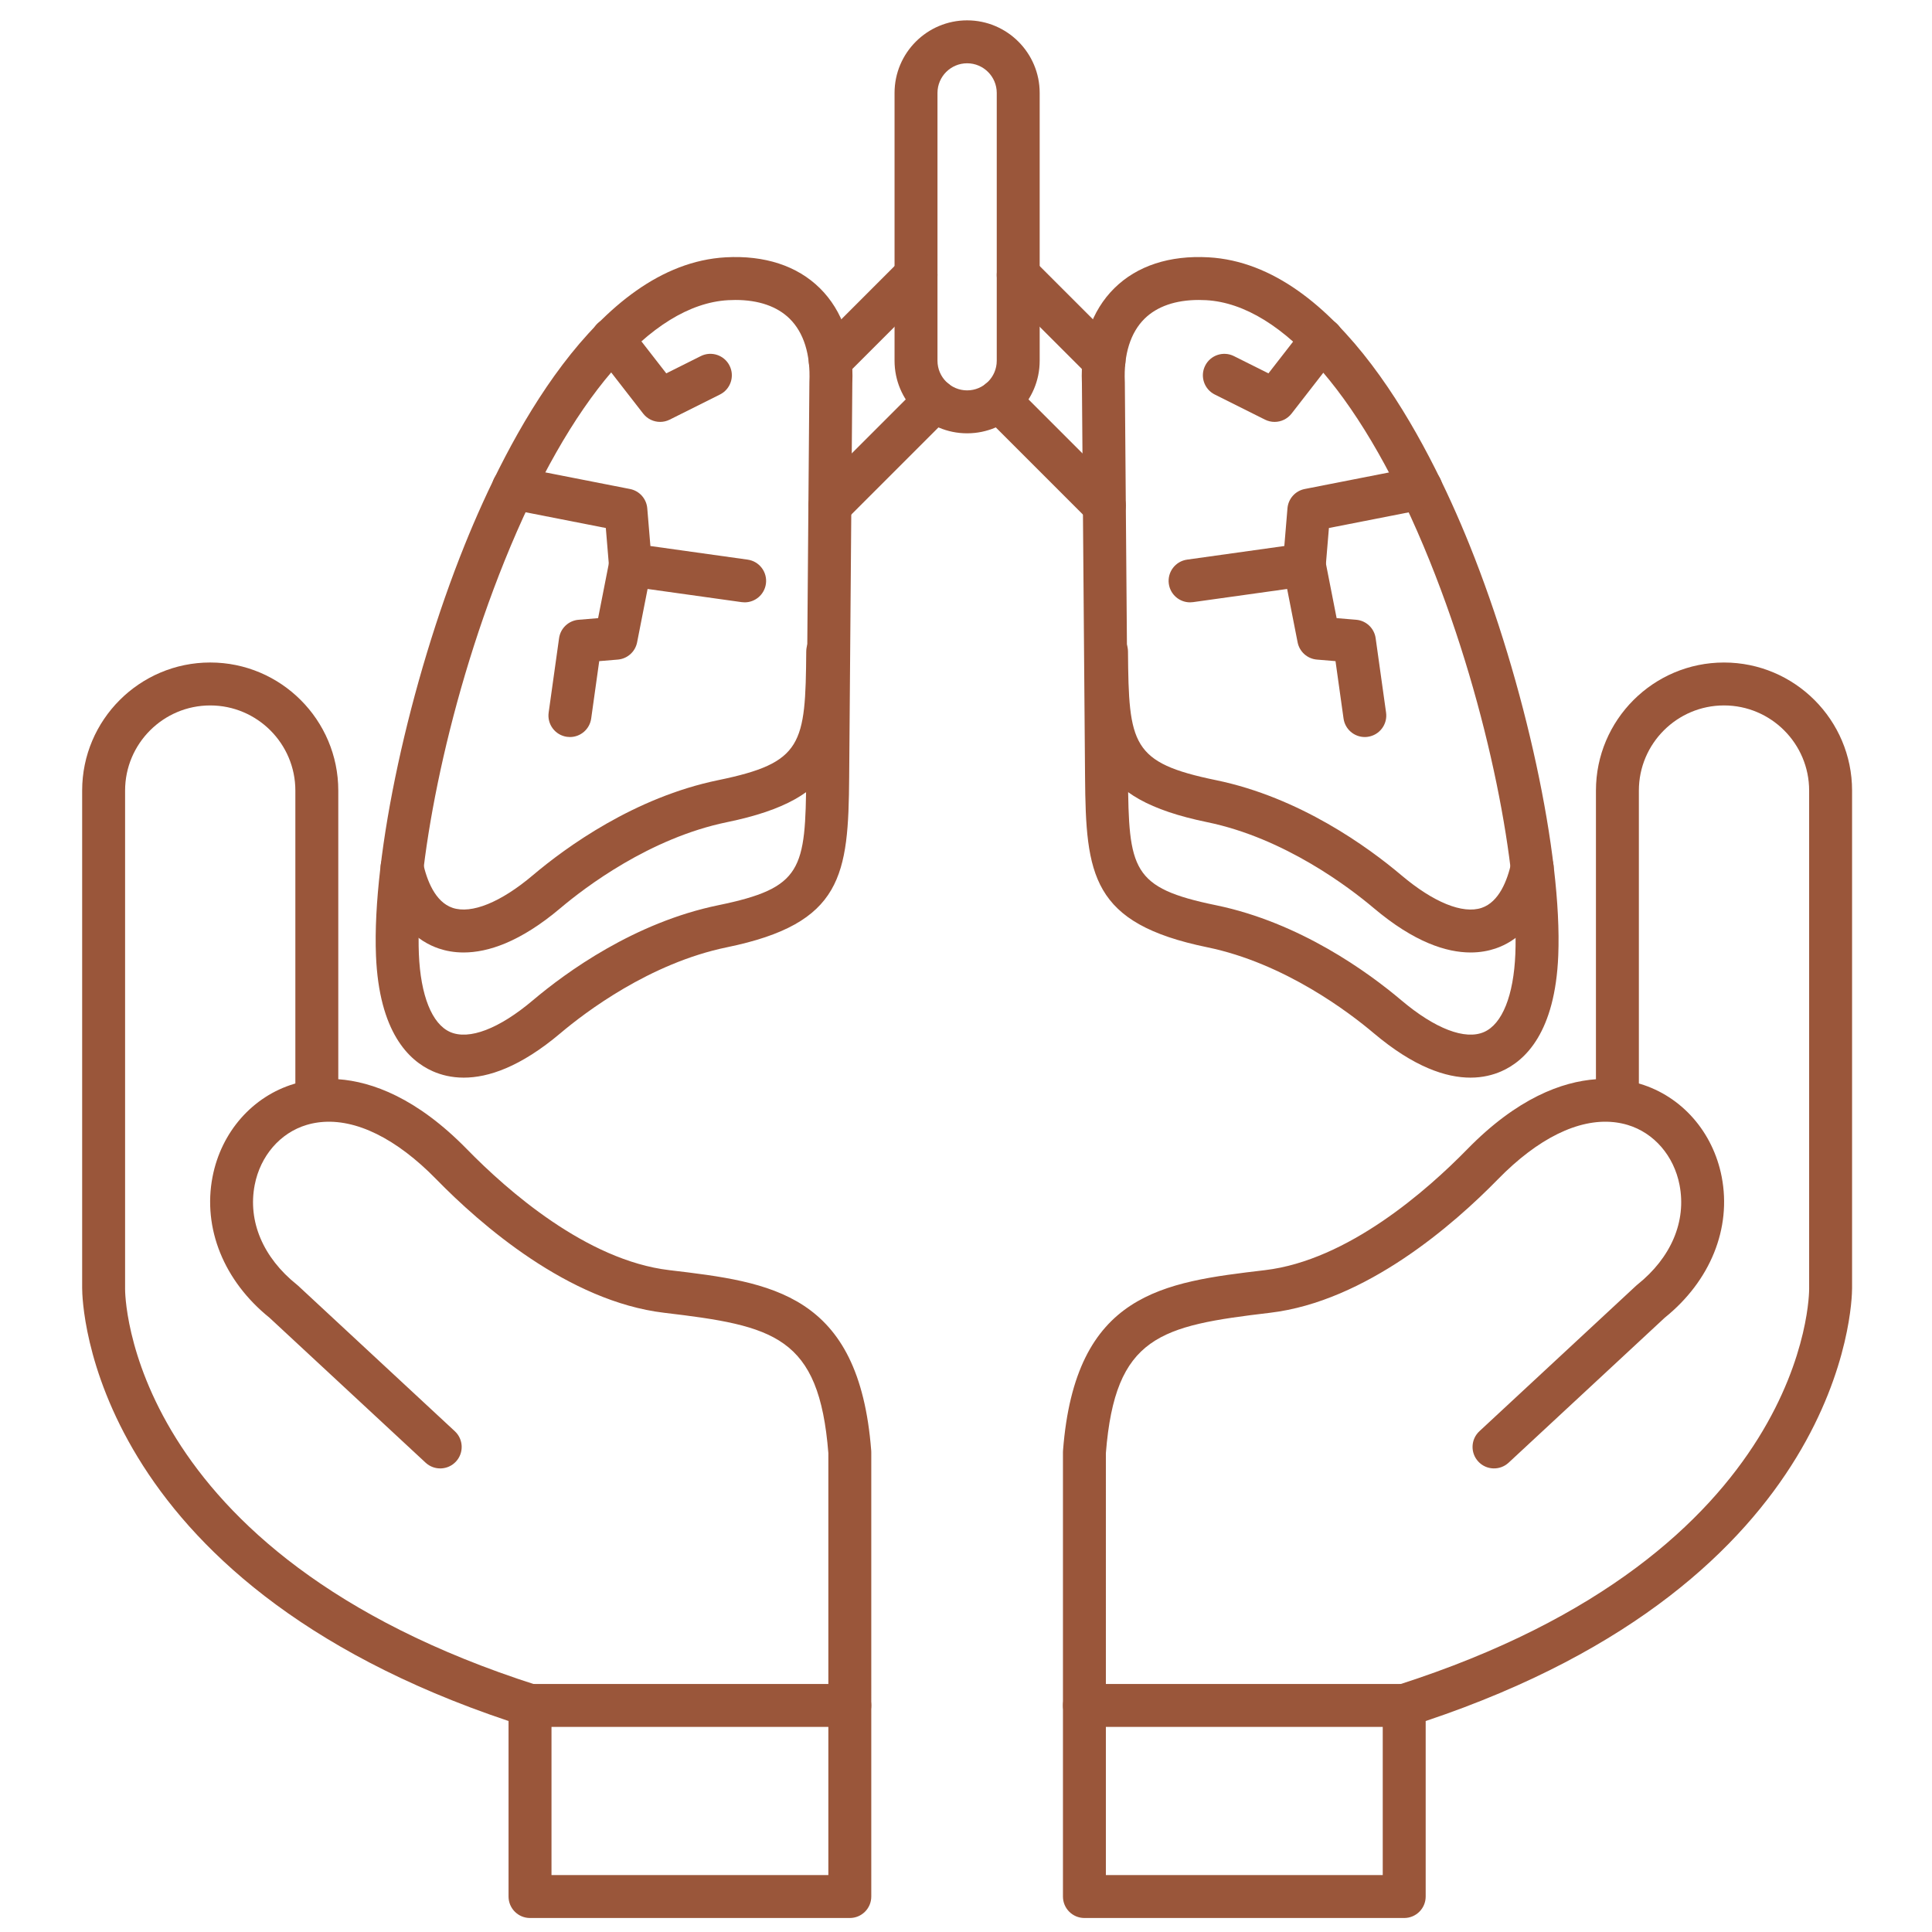 <?xml version="1.0" encoding="utf-8"?>
<!-- Generator: Adobe Illustrator 16.0.3, SVG Export Plug-In . SVG Version: 6.00 Build 0)  -->
<!DOCTYPE svg PUBLIC "-//W3C//DTD SVG 1.1//EN" "http://www.w3.org/Graphics/SVG/1.1/DTD/svg11.dtd">
<svg version="1.1" id="Layer_1" xmlns="http://www.w3.org/2000/svg" xmlns:xlink="http://www.w3.org/1999/xlink" x="0px" y="0px"
	 width="512px" height="512px" viewBox="0 0 512 512" enable-background="new 0 0 512 512" xml:space="preserve">
<g>
	<g>
		<path fill="#9A563A" d="M372.129,457.651h-84.748c-3.143,0-5.688-2.546-5.688-5.688s2.546-5.688,5.688-5.688h84.748
			c3.143,0,5.689,2.546,5.689,5.688S375.271,457.651,372.129,457.651z"/>
	</g>
	<g>
		<g>
			<path fill="#9A563A" d="M372.129,508.29h-84.748c-3.143,0-5.688-2.547-5.688-5.689V384.87c0-0.146,0.005-0.292,0.017-0.438
				c3.236-41.862,26.543-44.629,53.533-47.83c21.939-2.604,42.986-21.184,53.58-32.025c13.301-13.616,25.162-17.917,34.119-18.57
				V209.51c0-18.714,15.225-33.938,33.938-33.938c18.715,0,33.939,15.225,33.939,33.938l-0.001,131.857
				c0,3.969-1.702,77.445-112.998,114.723v46.514C377.818,505.743,375.271,508.29,372.129,508.29L372.129,508.29z M293.07,496.912
				h73.37v-44.949c0-2.475,1.601-4.666,3.958-5.419c109.323-34.953,109.06-104.325,109.045-105.022
				c-0.001-0.041-0.002-0.115-0.002-0.157V209.507c0-12.44-10.122-22.561-22.562-22.561c-12.438,0-22.561,10.122-22.561,22.561
				v77.628c0.102,0.027,0.201,0.058,0.299,0.087c11.051,3.312,19.345,12.751,21.647,24.636c2.646,13.653-2.991,27.599-15.086,37.345
				l-41.377,38.423c-2.302,2.137-5.902,2.005-8.039-0.298c-2.139-2.302-2.006-5.903,0.297-8.04l41.528-38.562
				c0.104-0.096,0.211-0.188,0.32-0.275c8.976-7.169,13.053-16.803,11.188-26.43c-1.495-7.715-6.762-13.809-13.745-15.901
				c-1.014-0.305-2.049-0.526-3.103-0.668c-0.203-0.014-0.402-0.037-0.6-0.071c-9.337-0.976-20.079,4.286-30.69,15.146
				c-11.641,11.915-34.964,32.355-60.376,35.372c-29.108,3.454-41.056,6.102-43.513,37.191V496.912z"/>
		</g>
		<g>
			<path fill="#9A563A" d="M225.21,508.29h-84.75c-3.142,0-5.689-2.547-5.689-5.689v-46.514
				C23.48,418.812,21.773,345.326,21.773,341.365h-0.001V209.508c0-18.714,15.225-33.939,33.939-33.939
				c18.714,0,33.938,15.225,33.938,33.939v76.496c8.957,0.653,20.818,4.954,34.121,18.571c10.593,10.842,31.638,29.42,53.58,32.025
				c26.988,3.201,50.295,5.967,53.531,47.828c0.011,0.147,0.017,0.293,0.017,0.439V502.6
				C230.899,505.743,228.353,508.29,225.21,508.29z M146.151,496.912h73.372V385.093c-2.458-31.09-14.406-33.738-43.512-37.192
				c-25.413-3.016-48.737-23.456-60.377-35.372c-10.609-10.861-21.359-16.116-30.69-15.146c-0.197,0.033-0.397,0.059-0.6,0.07
				c-1.053,0.142-2.087,0.363-3.103,0.668c-6.982,2.093-12.25,8.186-13.744,15.902c-1.866,9.627,2.211,19.26,11.187,26.43
				c0.11,0.087,0.217,0.18,0.321,0.275l41.528,38.562c2.302,2.138,2.436,5.737,0.298,8.039c-2.137,2.302-5.736,2.435-8.04,0.298
				l-41.377-38.421c-12.093-9.748-17.731-23.693-15.086-37.347c2.303-11.884,10.597-21.324,21.647-24.635
				c0.098-0.03,0.198-0.06,0.298-0.088v-77.627c0-12.44-10.122-22.561-22.561-22.561c-12.439,0-22.561,10.122-22.561,22.561v131.857
				c0,0.054,0,0.107-0.002,0.162c-0.016,0.691-0.273,70.066,109.046,105.018c2.357,0.753,3.957,2.944,3.957,5.419V496.912z"/>
		</g>
	</g>
	<g>
		<path fill="#9A563A" d="M225.21,457.651h-84.75c-3.142,0-5.689-2.546-5.689-5.688s2.547-5.688,5.689-5.688h84.75
			c3.142,0,5.689,2.546,5.689,5.688S228.353,457.651,225.21,457.651z"/>
	</g>
	<g>
		<g>
			<path fill="#9A563A" d="M256.296,114.833c-10.604,0-19.231-8.627-19.231-19.23V24.624c0-10.604,8.627-19.231,19.231-19.231
				c10.604,0,19.23,8.628,19.23,19.231v70.978C275.526,106.206,266.9,114.833,256.296,114.833z M256.296,16.771
				c-4.331,0-7.853,3.522-7.853,7.853v70.978c0,4.331,3.522,7.853,7.853,7.853c4.33,0,7.853-3.522,7.853-7.853V24.624
				C264.148,20.293,260.625,16.771,256.296,16.771z"/>
		</g>
		<g>
			<path fill="#9A563A" d="M219.926,139.682c-1.457,0-2.912-0.555-4.023-1.666c-2.222-2.222-2.222-5.824,0-8.045l27.869-27.869
				c2.223-2.221,5.825-2.22,8.045,0c2.222,2.222,2.222,5.824,0,8.045l-27.869,27.869
				C222.838,139.125,221.382,139.682,219.926,139.682z M292.665,139.681c-1.456,0-2.913-0.556-4.022-1.666l-27.867-27.869
				c-2.223-2.222-2.223-5.824,0-8.045c2.22-2.221,5.824-2.221,8.044,0l27.868,27.869c2.222,2.222,2.222,5.824,0,8.045
				C295.576,139.125,294.12,139.681,292.665,139.681z M220.018,101.286c-1.456,0-2.911-0.555-4.023-1.666
				c-2.222-2.222-2.222-5.825,0-8.045l22.735-22.735c2.222-2.221,5.823-2.221,8.045,0c2.222,2.222,2.222,5.824,0,8.045
				L224.04,99.621C222.931,100.731,221.474,101.286,220.018,101.286z M292.572,101.286c-1.455,0-2.912-0.555-4.021-1.666
				l-22.734-22.734c-2.222-2.222-2.222-5.825,0-8.045c2.221-2.221,5.824-2.221,8.045,0l22.733,22.734
				c2.222,2.222,2.222,5.824,0,8.045C295.484,100.729,294.027,101.286,292.572,101.286z"/>
		</g>
		<g>
			<path fill="#9A563A" d="M389.685,285.586c-6.443,0-14.964-2.771-25.642-11.793c-6.433-5.437-23.609-18.537-44.093-22.752
				c-30.729-6.324-32.192-19.125-32.401-45.17l-0.832-104.32c-0.43-10.498,2.545-19.203,8.607-25.185
				c6.007-5.929,14.637-8.754,24.96-8.174c34.211,1.929,57.999,48.547,69.133,76.164c14.724,36.521,24.622,82.321,23.537,108.899
				c-0.827,20.22-8.656,27.828-15.08,30.653C395.67,284.875,392.941,285.586,389.685,285.586z M317.683,79.494
				c-6.117,0-11.056,1.702-14.367,4.969c-3.73,3.682-5.538,9.457-5.228,16.7c0.003,0.066,0.004,0.133,0.006,0.199l0.832,104.416
				c0.198,24.714,0.942,29.512,23.316,34.116c22.215,4.573,40.326,17.754,49.144,25.205c8.917,7.535,16.907,10.597,21.907,8.391
				c4.818-2.117,7.84-9.662,8.29-20.701c0.882-21.579-6.639-64.293-22.72-104.181c-17.232-42.738-38.815-67.909-59.221-69.059
				C318.979,79.514,318.322,79.494,317.683,79.494z"/>
		</g>
		<g>
			<path fill="#9A563A" d="M389.728,252.417c-6.341,0-14.909-2.667-25.685-11.773c-6.434-5.437-23.611-18.538-44.093-22.752
				c-30.729-6.324-32.192-19.125-32.401-45.169c-0.024-3.142,2.5-5.709,5.643-5.734h0.047c3.121,0,5.662,2.517,5.688,5.643
				c0.198,24.712,0.942,29.512,23.316,34.116c22.213,4.572,40.324,17.754,49.143,25.207c8.5,7.183,16.244,10.33,21.266,8.637
				c4.645-1.568,6.826-7.347,7.837-11.917c0.68-3.067,3.729-5,6.784-4.325c3.066,0.679,5.004,3.716,4.325,6.784
				c-2.979,13.461-9.968,18.435-15.306,20.239C394.465,251.986,392.275,252.417,389.728,252.417L389.728,252.417z"/>
		</g>
		<g>
			<path fill="#9A563A" d="M315.377,159.628c-2.792,0-5.229-2.057-5.627-4.9c-0.436-3.112,1.734-5.987,4.846-6.423l25.764-3.606
				l0.833-9.998c0.212-2.534,2.077-4.62,4.573-5.109l29.699-5.83c3.083-0.604,6.074,1.403,6.678,4.486
				c0.605,3.083-1.402,6.073-4.486,6.679l-25.48,5.001l-0.855,10.247c-0.219,2.65-2.246,4.792-4.879,5.161l-30.267,4.237
				C315.904,159.61,315.639,159.628,315.377,159.628L315.377,159.628z"/>
		</g>
		<g>
			<path fill="#9A563A" d="M361.682,195.322c-2.793,0-5.229-2.056-5.628-4.9l-2.13-15.214l-4.932-0.411
				c-2.535-0.212-4.621-2.079-5.11-4.574l-3.815-19.427c-0.604-3.082,1.403-6.072,4.486-6.679c3.086-0.606,6.074,1.403,6.678,4.486
				l2.987,15.21l5.181,0.431c2.65,0.221,4.794,2.247,5.162,4.881l2.762,19.717c0.436,3.112-1.734,5.987-4.846,6.423
				C362.209,195.304,361.943,195.322,361.682,195.322L361.682,195.322z"/>
		</g>
		<g>
			<path fill="#9A563A" d="M337.777,111.807c-0.861,0-1.73-0.196-2.541-0.601l-13.316-6.658c-2.811-1.405-3.949-4.822-2.543-7.632
				c1.403-2.812,4.822-3.949,7.632-2.544l9.144,4.571l9.73-12.522c1.926-2.48,5.498-2.931,7.982-1.001
				c2.48,1.927,2.93,5.501,1.002,7.982l-12.593,16.208C341.165,111.034,339.489,111.807,337.777,111.807L337.777,111.807z"/>
		</g>
		<g>
			<path fill="#9A563A" d="M122.907,285.586c-3.26,0-5.986-0.709-8.189-1.679c-6.424-2.823-14.253-10.435-15.079-30.653
				c-1.086-26.58,8.812-72.378,23.536-108.899c11.134-27.617,34.922-74.236,69.131-76.164c10.318-0.576,18.952,2.246,24.96,8.174
				c6.062,5.982,9.036,14.689,8.606,25.185l-0.832,104.32c-0.208,26.046-1.671,38.846-32.401,45.17
				c-20.485,4.215-37.66,17.316-44.094,22.752C137.874,282.812,129.35,285.586,122.907,285.586z M194.908,79.494
				c-0.642,0-1.296,0.02-1.963,0.057c-20.403,1.15-41.988,26.32-59.219,69.059c-16.082,39.887-23.604,82.602-22.722,104.181
				c0.451,11.039,3.473,18.583,8.29,20.701c5.006,2.204,12.993-0.856,21.908-8.39c8.818-7.451,26.928-20.634,49.144-25.206
				c22.375-4.604,23.12-9.404,23.316-34.116l0.833-104.417c0-0.066,0.002-0.133,0.004-0.199c0.312-7.243-1.495-13.019-5.227-16.701
				C205.965,81.196,201.025,79.494,194.908,79.494z"/>
		</g>
		<g>
			<g>
				<path fill="#9A563A" d="M122.862,252.417c-2.549,0-4.737-0.431-6.564-1.048c-5.338-1.802-12.327-6.778-15.305-20.239
					c-0.679-3.067,1.257-6.105,4.325-6.783c3.072-0.678,6.105,1.258,6.783,4.325c1.012,4.571,3.193,10.349,7.837,11.917
					c5.016,1.692,12.766-1.454,21.265-8.636c8.818-7.451,26.929-20.635,49.143-25.207c22.375-4.604,23.12-9.404,23.316-34.116
					c0.025-3.143,2.55-5.699,5.734-5.643c3.142,0.025,5.668,2.593,5.644,5.734c-0.208,26.045-1.671,38.846-32.402,45.169
					c-20.482,4.216-37.659,17.316-44.093,22.752C137.772,249.749,129.204,252.417,122.862,252.417L122.862,252.417z"/>
			</g>
			<g>
				<g>
					<path fill="#9A563A" d="M197.344,159.628c-0.263,0-0.528-0.018-0.796-0.056l-30.266-4.237
						c-2.633-0.369-4.659-2.512-4.881-5.162l-0.853-10.246l-25.604-5.025c-3.083-0.605-5.093-3.595-4.486-6.678
						c0.605-3.083,3.597-5.091,6.678-4.486l29.82,5.854c2.495,0.489,4.362,2.576,4.574,5.11l0.833,9.998l25.764,3.607
						c3.112,0.436,5.28,3.311,4.845,6.422C202.572,157.572,200.136,159.628,197.344,159.628z"/>
				</g>
				<g>
					<path fill="#9A563A" d="M151.04,195.322c-0.263,0-0.528-0.018-0.796-0.056c-3.111-0.436-5.281-3.311-4.845-6.423l2.76-19.716
						c0.369-2.633,2.512-4.659,5.161-4.881l5.183-0.431l2.986-15.21c0.605-3.082,3.593-5.092,6.679-4.486
						c3.083,0.605,5.092,3.595,4.486,6.679l-3.814,19.425c-0.49,2.495-2.576,4.361-5.109,4.574l-4.933,0.411l-2.13,15.214
						C156.269,193.265,153.832,195.322,151.04,195.322z"/>
				</g>
				<g>
					<path fill="#9A563A" d="M174.943,111.807c-1.712,0-3.387-0.774-4.495-2.199L157.793,93.32
						c-1.928-2.481-1.479-6.055,1.001-7.982c2.48-1.926,6.054-1.48,7.982,1.001l9.793,12.604l9.145-4.572
						c2.809-1.406,6.227-0.266,7.632,2.544c1.405,2.811,0.266,6.227-2.544,7.632l-13.317,6.658
						C176.673,111.611,175.804,111.807,174.943,111.807z"/>
				</g>
			</g>
		</g>
	</g>
</g>
</svg>
